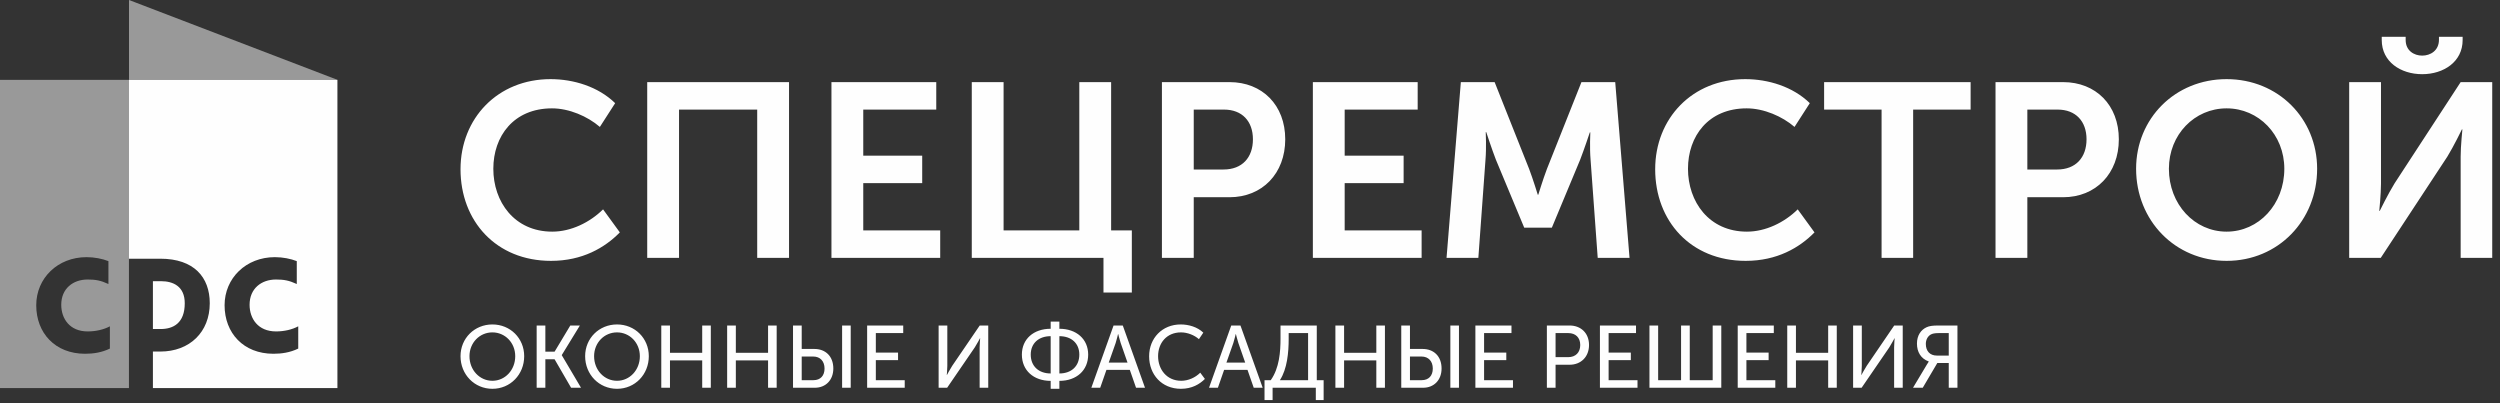 <?xml version="1.0" encoding="UTF-8"?> <svg xmlns="http://www.w3.org/2000/svg" width="316" height="51" viewBox="0 0 316 51" fill="none"><rect x="0" y="0" width="316" height="51" fill="#333333" stroke="none"/><path d="M58.21 21.394C58.21 27.934 62.699 32.973 69.65 32.973C73.609 32.973 76.446 31.314 78.348 29.374L76.228 26.463C74.545 28.122 72.175 29.28 69.806 29.28C65.006 29.28 62.356 25.493 62.356 21.331C62.356 17.232 64.912 13.696 69.775 13.696C71.926 13.696 74.264 14.697 75.823 16.043L77.756 13.039C75.605 10.942 72.487 10.003 69.588 10.003C62.917 10.003 58.21 14.947 58.21 21.394ZM81.808 32.597H85.829V13.852H95.711V32.597H99.733V10.379H81.808V32.597ZM105.095 32.597H118.842V29.123H109.116V23.146H116.567V19.673H109.116V13.852H118.343V10.379H105.095V32.597ZM122.832 32.597H139.479V36.978H143.064V29.123H140.446V10.379H136.424V29.123H126.854V10.379H122.832V32.597ZM146.867 32.597H150.889V24.93H155.409C159.555 24.93 162.454 21.926 162.454 17.607C162.454 13.289 159.555 10.379 155.409 10.379H146.867V32.597ZM150.889 21.425V13.852H154.723C156.999 13.852 158.37 15.323 158.37 17.607C158.37 19.923 156.999 21.425 154.661 21.425H150.889ZM165.946 32.597H179.693V29.123H169.967V23.146H177.418V19.673H169.967V13.852H179.194V10.379H165.946V32.597ZM182.842 32.597H186.863L187.767 20.173C187.892 18.703 187.798 16.7 187.798 16.7H187.861C187.861 16.7 188.578 18.89 189.076 20.173L192.662 28.779H196.153L199.738 20.173C200.237 18.89 200.954 16.731 200.954 16.731H201.016C201.016 16.731 200.922 18.703 201.047 20.173L201.951 32.597H205.973L204.164 10.379H199.894L195.529 21.363C195.031 22.677 194.438 24.617 194.438 24.617H194.376C194.376 24.617 193.784 22.677 193.285 21.363L188.921 10.379H184.65L182.842 32.597ZM209.215 21.394C209.215 27.934 213.703 32.973 220.655 32.973C224.614 32.973 227.451 31.314 229.353 29.374L227.233 26.463C225.55 28.122 223.18 29.28 220.811 29.28C216.01 29.28 213.361 25.493 213.361 21.331C213.361 17.232 215.917 13.696 220.78 13.696C222.931 13.696 225.269 14.697 226.828 16.043L228.76 13.039C226.609 10.942 223.492 10.003 220.593 10.003C213.922 10.003 209.215 14.947 209.215 21.394ZM237.832 32.597H241.822V13.852H249.086V10.379H230.568V13.852H237.832V32.597ZM252.234 32.597H256.256V24.93H260.776C264.922 24.93 267.821 21.926 267.821 17.607C267.821 13.289 264.922 10.379 260.776 10.379H252.234V32.597ZM256.256 21.425V13.852H260.09C262.365 13.852 263.737 15.323 263.737 17.607C263.737 19.923 262.365 21.425 260.028 21.425H256.256ZM270.003 21.331C270.003 27.872 274.929 32.973 281.444 32.973C287.959 32.973 292.885 27.872 292.885 21.331C292.885 14.979 287.959 10.003 281.444 10.003C274.929 10.003 270.003 14.979 270.003 21.331ZM274.149 21.331C274.149 17.013 277.391 13.696 281.444 13.696C285.496 13.696 288.738 17.013 288.738 21.331C288.738 25.838 285.496 29.28 281.444 29.28C277.391 29.28 274.149 25.838 274.149 21.331ZM306.165 9.377C308.876 9.377 311.277 7.812 311.277 5.059V4.652H308.284V5.027C308.284 6.404 307.193 7.03 306.165 7.03C305.136 7.03 304.076 6.404 304.076 5.059V4.652H301.052V5.059C301.052 7.812 303.452 9.377 306.165 9.377ZM296.937 32.597H300.927L309.344 19.798C310.155 18.484 311.183 16.356 311.183 16.356H311.246C311.246 16.356 311.027 18.484 311.027 19.798V32.597H315.018V10.379H311.027L302.673 23.178C301.863 24.492 300.803 26.651 300.803 26.651H300.74C300.74 26.651 300.958 24.523 300.958 23.209V10.379H296.937V32.597Z" fill="#FEFEFE"></path><path d="M58.21 45.022C58.21 47.34 59.975 49.145 62.239 49.145C64.504 49.145 66.258 47.34 66.258 45.022C66.258 42.76 64.504 41.01 62.239 41.01C59.975 41.01 58.21 42.76 58.21 45.022ZM59.342 45.022C59.342 43.317 60.63 42.013 62.239 42.013C63.838 42.013 65.125 43.317 65.125 45.022C65.125 46.782 63.838 48.131 62.239 48.131C60.63 48.131 59.342 46.782 59.342 45.022ZM67.834 49.011H68.933V45.412H70.099L72.186 49.011H73.44L71.009 44.899V44.877L73.296 41.144H72.086L70.099 44.453H68.933V41.144H67.834V49.011ZM73.962 45.022C73.962 47.34 75.727 49.145 77.991 49.145C80.255 49.145 82.01 47.34 82.01 45.022C82.01 42.76 80.255 41.01 77.991 41.01C75.727 41.01 73.962 42.76 73.962 45.022ZM75.094 45.022C75.094 43.317 76.382 42.013 77.991 42.013C79.59 42.013 80.877 43.317 80.877 45.022C80.877 46.782 79.59 48.131 77.991 48.131C76.382 48.131 75.094 46.782 75.094 45.022ZM83.586 49.011H84.685V45.557H88.759V49.011H89.847V41.144H88.759V44.598H84.685V41.144H83.586V49.011ZM91.911 49.011H93.01V45.557H97.084V49.011H98.172V41.144H97.084V44.598H93.01V41.144H91.911V49.011ZM106.442 49.011H107.53V41.144H106.442V49.011ZM100.237 49.011H103.001C104.366 49.011 105.332 48.041 105.332 46.582C105.332 45.011 104.322 44.108 102.945 44.108H101.336V41.144H100.237V49.011ZM101.336 48.053V45.066H102.801C103.667 45.066 104.222 45.657 104.222 46.582C104.222 47.495 103.7 48.053 102.823 48.053H101.336ZM109.606 49.011H114.357V48.053H110.705V45.523H113.513V44.565H110.705V42.102H114.168V41.144H109.606V49.011ZM118.642 49.011H119.719L123.215 43.907C123.493 43.473 123.87 42.76 123.87 42.76H123.892C123.892 42.76 123.826 43.462 123.826 43.907V49.011H124.914V41.144H123.837L120.362 46.236C120.085 46.66 119.696 47.395 119.696 47.395H119.674C119.674 47.395 119.741 46.693 119.741 46.248V41.144H118.642V49.011ZM129.165 44.821C129.165 46.816 130.642 48.142 132.806 48.142V49.145H133.905V48.142C136.07 48.142 137.546 46.816 137.546 44.821C137.546 42.86 136.059 41.556 133.905 41.556V40.654H132.806V41.556C130.642 41.556 129.165 42.86 129.165 44.821ZM133.905 47.206V42.492C135.415 42.492 136.425 43.384 136.425 44.821C136.425 46.292 135.415 47.206 133.905 47.206ZM130.286 44.821C130.286 43.384 131.297 42.492 132.806 42.492V47.206C131.297 47.206 130.286 46.292 130.286 44.821ZM137.946 49.011H139.067L139.855 46.749H142.808L143.596 49.011H144.728L141.92 41.144H140.754L137.946 49.011ZM140.144 45.835L141.021 43.35C141.154 42.938 141.32 42.225 141.32 42.225H141.342C141.342 42.225 141.52 42.938 141.653 43.35L142.519 45.835H140.144ZM145.25 45.033C145.25 47.34 146.837 49.145 149.268 49.145C150.656 49.145 151.633 48.566 152.299 47.897L151.711 47.106C151.078 47.741 150.179 48.131 149.302 48.131C147.481 48.131 146.382 46.693 146.382 45.022C146.382 43.361 147.459 42.013 149.279 42.013C150.09 42.013 150.967 42.358 151.544 42.871L152.099 42.047C151.344 41.322 150.245 41.01 149.235 41.01C146.904 41.01 145.25 42.748 145.25 45.033ZM152.821 49.011H153.942L154.73 46.749H157.683L158.471 49.011H159.603L156.795 41.144H155.629L152.821 49.011ZM155.019 45.835L155.895 43.35C156.029 42.938 156.195 42.225 156.195 42.225H156.217C156.217 42.225 156.395 42.938 156.528 43.35L157.394 45.835H155.019ZM161.779 48.053C162.7 46.638 162.889 44.554 162.889 42.827V42.102H165.342V48.053H161.779ZM159.836 48.053V50.571H160.857V49.011H166.319V50.571H167.307V48.053H166.441V41.144H161.857V42.76C161.857 44.476 161.712 46.515 160.624 48.053H159.836ZM168.794 49.011H169.893V45.557H173.967V49.011H175.055V41.144H173.967V44.598H169.893V41.144H168.794V49.011ZM183.325 49.011H184.413V41.144H183.325V49.011ZM177.12 49.011H179.884C181.249 49.011 182.215 48.041 182.215 46.582C182.215 45.011 181.205 44.108 179.829 44.108H178.219V41.144H177.12V49.011ZM178.219 48.053V45.066H179.684C180.55 45.066 181.105 45.657 181.105 46.582C181.105 47.495 180.583 48.053 179.706 48.053H178.219ZM186.489 49.011H191.24V48.053H187.588V45.523H190.396V44.565H187.588V42.102H191.051V41.144H186.489V49.011ZM195.525 49.011H196.624V46.103H198.4C199.832 46.103 200.853 45.1 200.853 43.607C200.853 42.113 199.832 41.144 198.4 41.144H195.525V49.011ZM196.624 45.144V42.102H198.233C199.155 42.102 199.743 42.671 199.743 43.607C199.743 44.554 199.155 45.144 198.222 45.144H196.624ZM202.23 49.011H206.981V48.053H203.329V45.523H206.137V44.565H203.329V42.102H206.792V41.144H202.23V49.011ZM208.491 49.011H217.571V41.144H216.483V48.053H213.586V41.144H212.487V48.053H209.59V41.144H208.491V49.011ZM219.647 49.011H224.398V48.053H220.746V45.523H223.554V44.565H220.746V42.102H224.209V41.144H219.647V49.011ZM225.908 49.011H227.007V45.557H231.081V49.011H232.168V41.144H231.081V44.598H227.007V41.144H225.908V49.011ZM234.233 49.011H235.31L238.807 43.907C239.084 43.473 239.462 42.76 239.462 42.76H239.484C239.484 42.76 239.417 43.462 239.417 43.907V49.011H240.505V41.144H239.428L235.954 46.236C235.676 46.66 235.288 47.395 235.288 47.395H235.266C235.266 47.395 235.332 46.693 235.332 46.248V41.144H234.233V49.011ZM241.804 49.011H243.036L244.879 45.88H246.322V49.011H247.421V41.144H245.001C244.246 41.144 243.869 41.211 243.536 41.356C242.814 41.679 242.303 42.392 242.303 43.428C242.303 44.476 242.781 45.323 243.791 45.69V45.713C243.791 45.713 243.713 45.824 243.558 46.081L241.804 49.011ZM244.812 44.944C243.957 44.944 243.425 44.387 243.425 43.473C243.425 42.949 243.658 42.503 244.057 42.281C244.268 42.169 244.535 42.102 245.079 42.102H246.322V44.944H244.812Z" fill="#FEFEFE"></path><path fill-rule="evenodd" clip-rule="evenodd" d="M16.298 10.099H0V49.049H16.298V10.099ZM7.742 38.52C7.742 36.474 9.235 35.331 11.075 35.331C12.078 35.331 12.722 35.446 13.705 35.9V33.006C12.943 32.706 11.936 32.504 10.934 32.504C7.296 32.504 4.58 35.153 4.58 38.585C4.58 42.091 6.964 44.716 10.75 44.716C11.775 44.716 12.861 44.563 13.889 44.06V41.247C13.112 41.66 12.118 41.892 11.08 41.892C8.807 41.892 7.742 40.274 7.742 38.52Z" fill="#FEFEFE" fill-opacity="0.502"></path><path fill-rule="evenodd" clip-rule="evenodd" d="M16.297 10.099H42.649V49.049H19.328V44.436H20.262C23.968 44.436 26.514 41.975 26.514 38.328C26.514 35.04 24.514 32.7 20.262 32.7H16.297V10.099ZM34.889 41.892C32.615 41.892 31.547 40.274 31.547 38.52C31.547 36.474 33.038 35.331 34.883 35.331C35.888 35.331 36.532 35.446 37.513 35.9V33.006C36.753 32.706 35.747 32.504 34.743 32.504C31.102 32.504 28.387 35.153 28.387 38.585C28.387 42.091 30.773 44.716 34.558 44.716C35.584 44.716 36.673 44.563 37.698 44.06V41.247C36.92 41.66 35.924 41.892 34.889 41.892ZM19.328 35.542H20.347C21.894 35.542 23.353 36.196 23.353 38.328C23.353 40.854 21.894 41.589 20.299 41.589H19.328V35.542Z" fill="#FEFEFE"></path><path d="M16.306 0V10.093H42.657L16.306 0Z" fill="#FEFEFE" fill-opacity="0.502"></path></svg> 